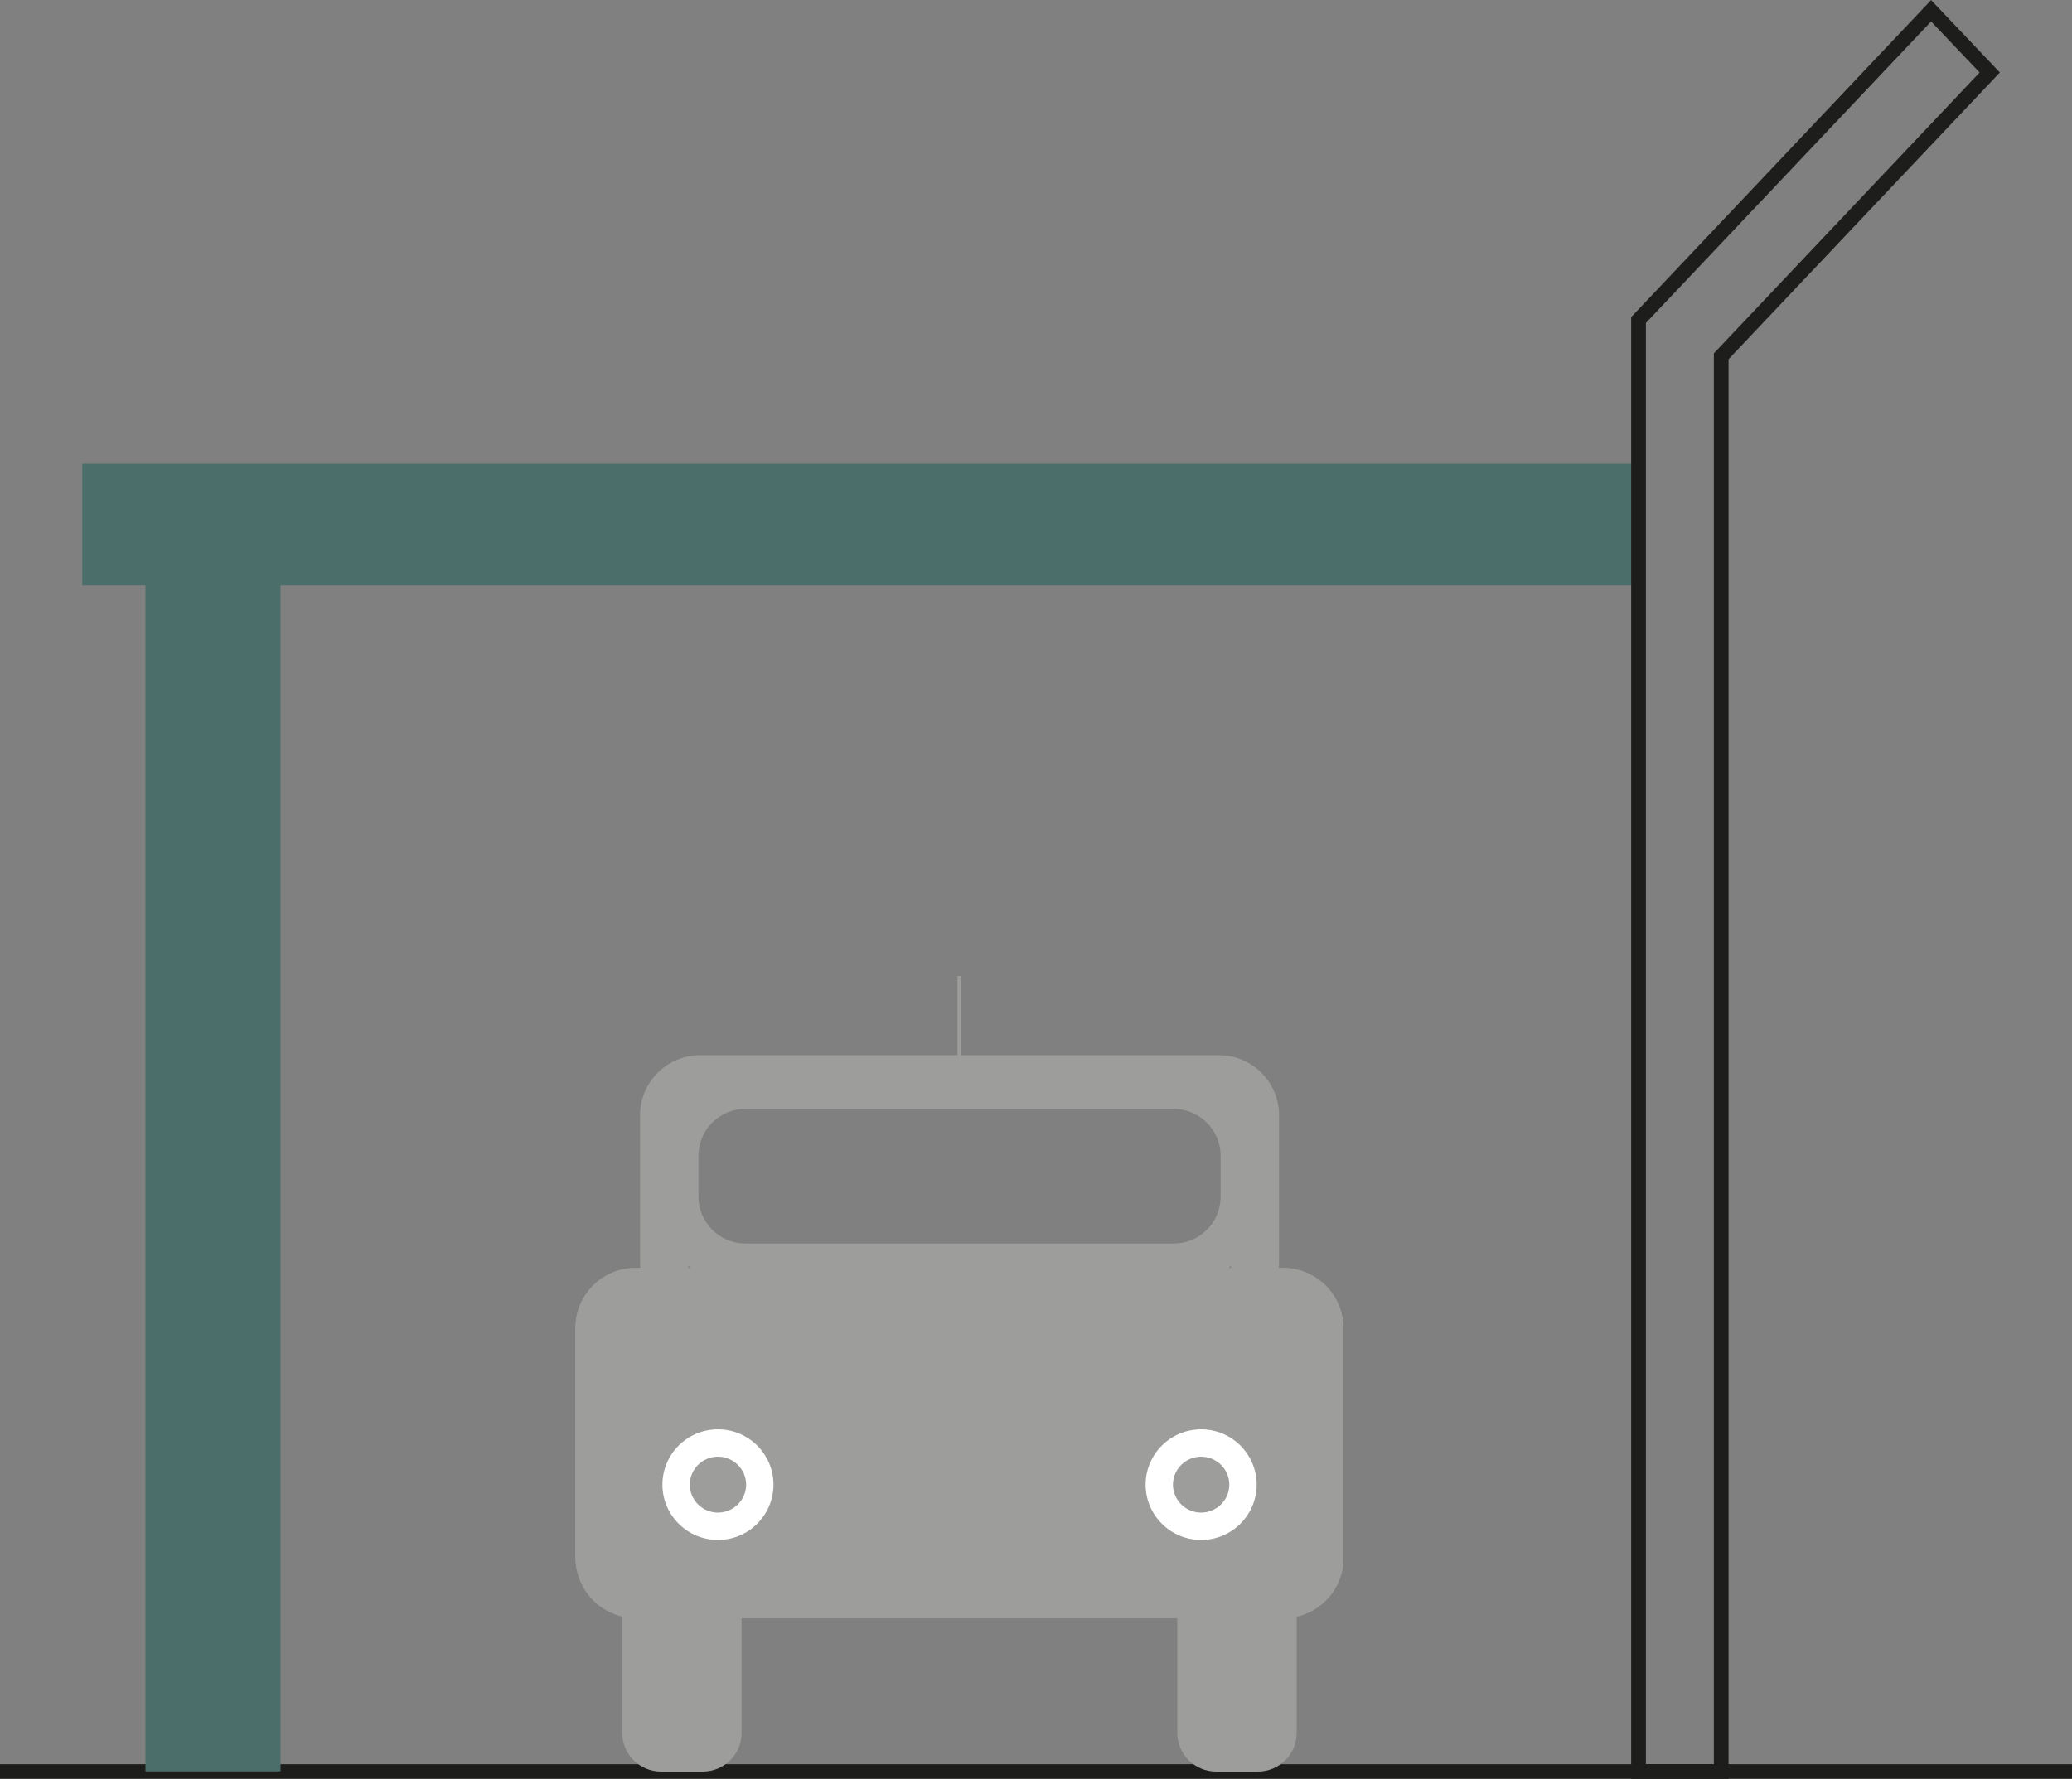 <?xml version="1.0" encoding="UTF-8"?>
<svg id="Calque_2" data-name="Calque 2" xmlns="http://www.w3.org/2000/svg" viewBox="0 0 100 85.87">
  <rect x="0" y="0" width="100" height="85.87" fill="#808080" stroke="none"/>
  <defs>
    <style>
      .cls-1 {
        fill: none;
      }

      .cls-1, .cls-2 {
        stroke: #1d1d1b;
        stroke-miterlimit: 10;
        stroke-width: .71px;
      }

      .cls-2 {
        fill: #1d1d1b;
      }

      .cls-3 {
        fill: #fff;
      }

      .cls-3, .cls-4, .cls-5 {
        stroke-width: 0px;
      }

      .cls-4 {
        fill: #4c6e6a;
      }

      .cls-5 {
        fill: #9d9d9c;
      }
    </style>
  </defs>
  <g id="Calque_1-2" data-name="Calque 1">
    <g>
      <line class="cls-2" y1="85.52" x2="100" y2="85.52"/>
      <rect class="cls-4" x="-18.35" y="53.62" width="57.27" height="6.52" transform="translate(-46.6 67.16) rotate(-90)"/>
      <rect class="cls-4" x="3.97" y="22.38" width="75.1" height="5.87"/>
      <polygon class="cls-1" points="83.07 85.52 79.08 85.52 79.08 15.45 93.2 .52 96.03 3.5 83.07 17.2 83.07 85.52"/>
      <path class="cls-5" d="m58.83,53.2c.35,0,.64.28.64.63v7.07c0,.35-.29.63-.64.63h-25.04c-.35,0-.64-.28-.64-.63v-7.07c0-.35.29-.63.64-.63h25.04m0-2.26h-25.04c-1.6,0-2.9,1.3-2.9,2.9v7.07c0,1.6,1.3,2.9,2.9,2.9h25.04c1.6,0,2.9-1.3,2.9-2.9v-7.07c0-1.6-1.3-2.9-2.9-2.9h0Z"/>
      <rect class="cls-5" x="27.77" y="61.21" width="37.07" height="16.9" rx="2.9" ry="2.9"/>
      <path class="cls-5" d="m61.94,63.85c.14,0,.26.12.26.26v11.1c0,.14-.12.26-.26.26h-31.26c-.14,0-.26-.12-.26-.26v-11.1c0-.14.12-.26.26-.26h31.26m0-2.64h-31.26c-1.6,0-2.9,1.3-2.9,2.9v11.1c0,1.6,1.3,2.9,2.9,2.9h31.26c1.6,0,2.9-1.3,2.9-2.9v-11.1c0-1.6-1.3-2.9-2.9-2.9h0Z"/>
      <path class="cls-3" d="m34.65,70.32c.75,0,1.36.61,1.36,1.35s-.61,1.35-1.36,1.35-1.36-.61-1.36-1.35.61-1.35,1.36-1.35m0-1.32c-1.48,0-2.68,1.2-2.68,2.67s1.2,2.67,2.68,2.67,2.68-1.2,2.68-2.67-1.2-2.67-2.68-2.67h0Z"/>
      <path class="cls-3" d="m57.97,70.32c.75,0,1.36.61,1.36,1.35s-.61,1.35-1.36,1.35-1.36-.61-1.36-1.35.61-1.35,1.36-1.35m0-1.32c-1.48,0-2.68,1.2-2.68,2.67s1.2,2.67,2.68,2.67,2.68-1.2,2.68-2.67-1.2-2.67-2.68-2.67h0Z"/>
      <path class="cls-5" d="m33.92,85.52h-2.02c-1.03,0-1.87-.84-1.87-1.86v-6.02c0-1.03.84-1.86,1.87-1.86h2.02c1.03,0,1.87.84,1.87,1.86v6.02c0,1.03-.84,1.86-1.87,1.86Zm-2.02-8.24c-.19,0-.35.16-.35.35v6.02c0,.19.16.35.35.35h2.02c.19,0,.35-.16.35-.35v-6.02c0-.19-.16-.35-.35-.35h-2.02Z"/>
      <path class="cls-5" d="m60.71,85.52h-2.02c-1.03,0-1.87-.84-1.87-1.86v-6.02c0-1.03.84-1.86,1.87-1.86h2.02c1.03,0,1.87.84,1.87,1.86v6.02c0,1.03-.84,1.86-1.87,1.86Zm-2.02-8.24c-.19,0-.35.16-.35.35v6.02c0,.19.16.35.35.35h2.02c.19,0,.35-.16.35-.35v-6.02c0-.19-.16-.35-.35-.35h-2.02Z"/>
      <rect class="cls-5" x="46.21" y="47.12" width=".19" height="3.86"/>
      <path class="cls-5" d="m56.64,53.53c1.25,0,2.27,1.02,2.27,2.26v1.98c0,1.25-1.02,2.26-2.27,2.26h-20.66c-1.25,0-2.27-1.02-2.27-2.26v-1.98c0-1.25,1.02-2.26,2.27-2.26h20.66m0-2.08h-20.66c-2.4,0-4.35,1.95-4.35,4.34v1.98c0,2.39,1.95,4.34,4.35,4.34h20.66c2.4,0,4.35-1.95,4.35-4.34v-1.98c0-2.39-1.95-4.34-4.35-4.34h0Z"/>
      <rect class="cls-5" x="30.67" y="76.82" width="4.2" height="7.73"/>
      <rect class="cls-5" x="57.36" y="76.82" width="4.2" height="7.73"/>
    </g>
  </g>
</svg>